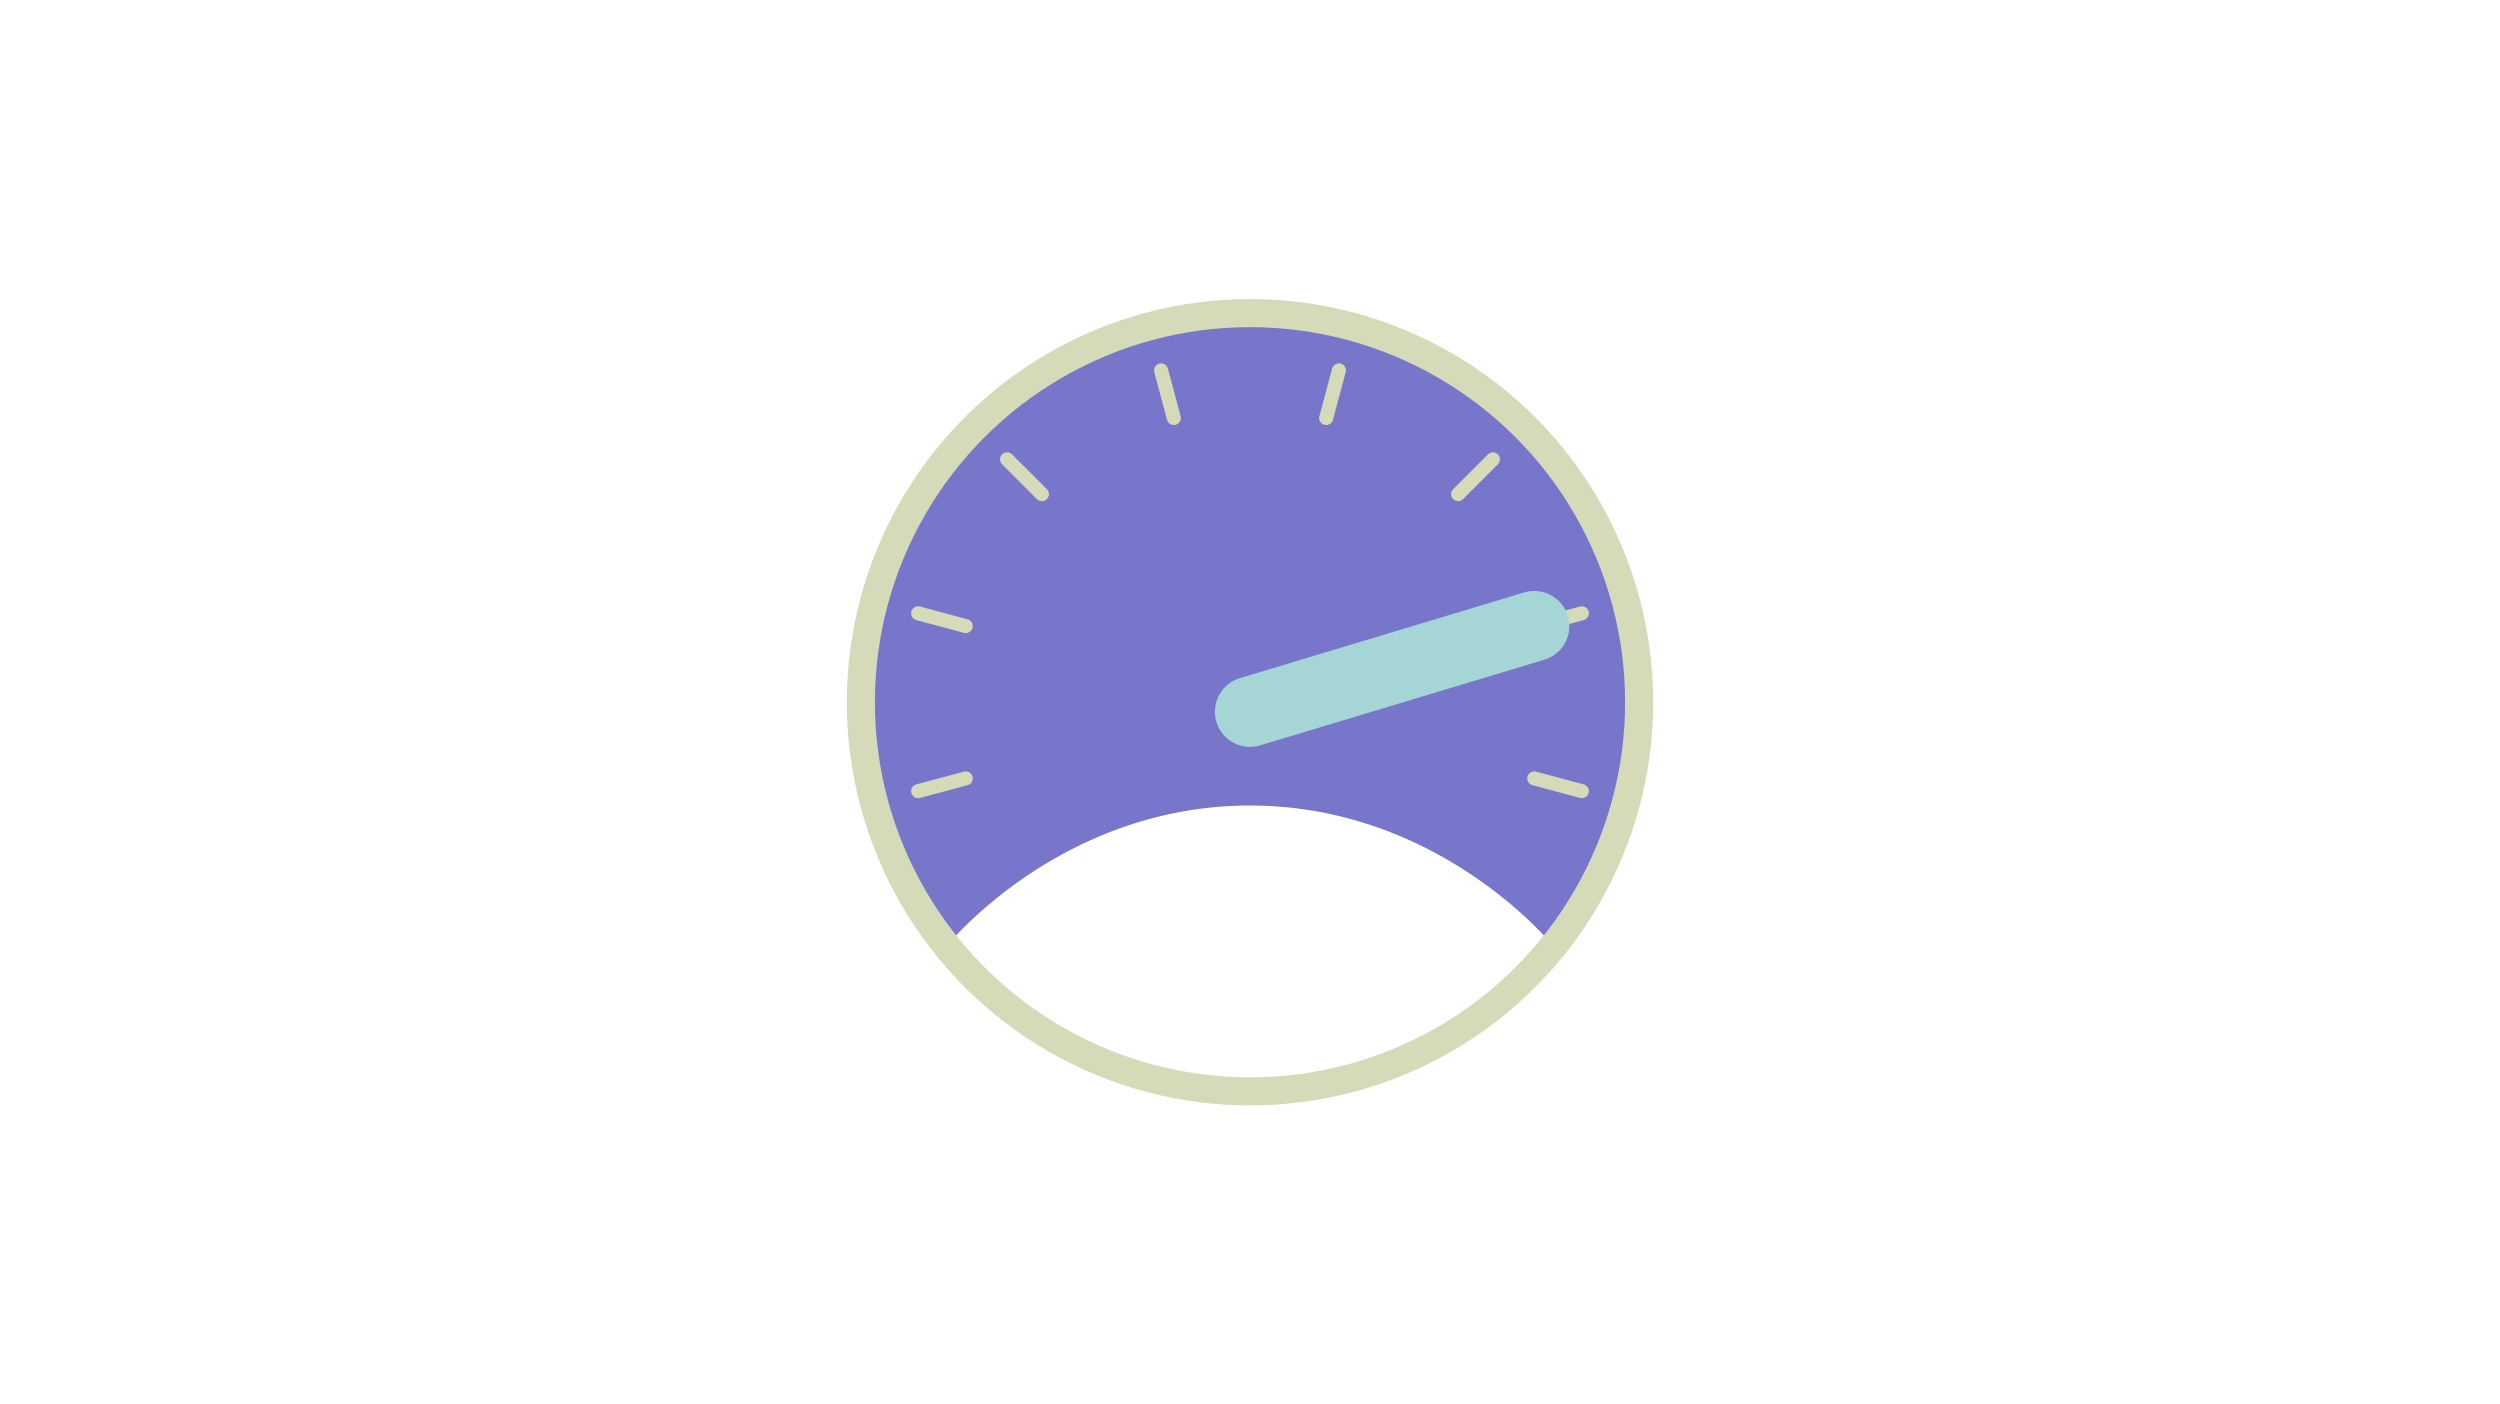<svg xmlns="http://www.w3.org/2000/svg" width="356" height="200" viewBox="0 0 356 200"><g transform="translate(-918 -3574)"><rect width="356" height="200" transform="translate(918 3574)" fill="#fff"/><g transform="translate(-997.805 4247.047)"><path d="M2149.219-573.048a55.414,55.414,0,0,0-55.414-55.414,55.414,55.414,0,0,0-55.414,55.414,55.173,55.173,0,0,0,12.228,34.707s16.09-20,43.186-20,43.186,20,43.186,20A55.167,55.167,0,0,0,2149.219-573.048Z" fill="#7776ca"/><circle cx="55.414" cy="55.414" r="55.414" transform="translate(2038.391 -628.462)" fill="none" stroke="#d5dab9" stroke-linecap="round" stroke-width="4"/><line y1="4.962" x2="4.962" transform="translate(2123.437 -607.641)" fill="none" stroke="#d5dab9" stroke-linecap="round" stroke-width="2"/><line x2="4.962" y2="4.962" transform="translate(2059.212 -607.641)" fill="none" stroke="#d5dab9" stroke-linecap="round" stroke-width="2"/><line y1="6.778" x2="1.816" transform="translate(2104.651 -620.303)" fill="none" stroke="#d5dab9" stroke-linecap="round" stroke-width="2"/><line x2="6.778" y2="1.816" transform="translate(2134.283 -562.202)" fill="none" stroke="#d5dab9" stroke-linecap="round" stroke-width="2"/><line x2="6.778" y2="1.816" transform="translate(2046.55 -585.71)" fill="none" stroke="#d5dab9" stroke-linecap="round" stroke-width="2"/><line x1="1.816" y1="6.778" transform="translate(2081.143 -620.303)" fill="none" stroke="#d5dab9" stroke-linecap="round" stroke-width="2"/><line y1="1.816" x2="6.778" transform="translate(2134.283 -585.71)" fill="none" stroke="#d5dab9" stroke-linecap="round" stroke-width="2"/><line y1="1.816" x2="6.778" transform="translate(2046.55 -562.202)" fill="none" stroke="#d5dab9" stroke-linecap="round" stroke-width="2"/><line y1="12.201" x2="40.478" transform="translate(2093.805 -583.894)" fill="none" stroke="#a6d5d5" stroke-linecap="round" stroke-width="10"/></g></g></svg>